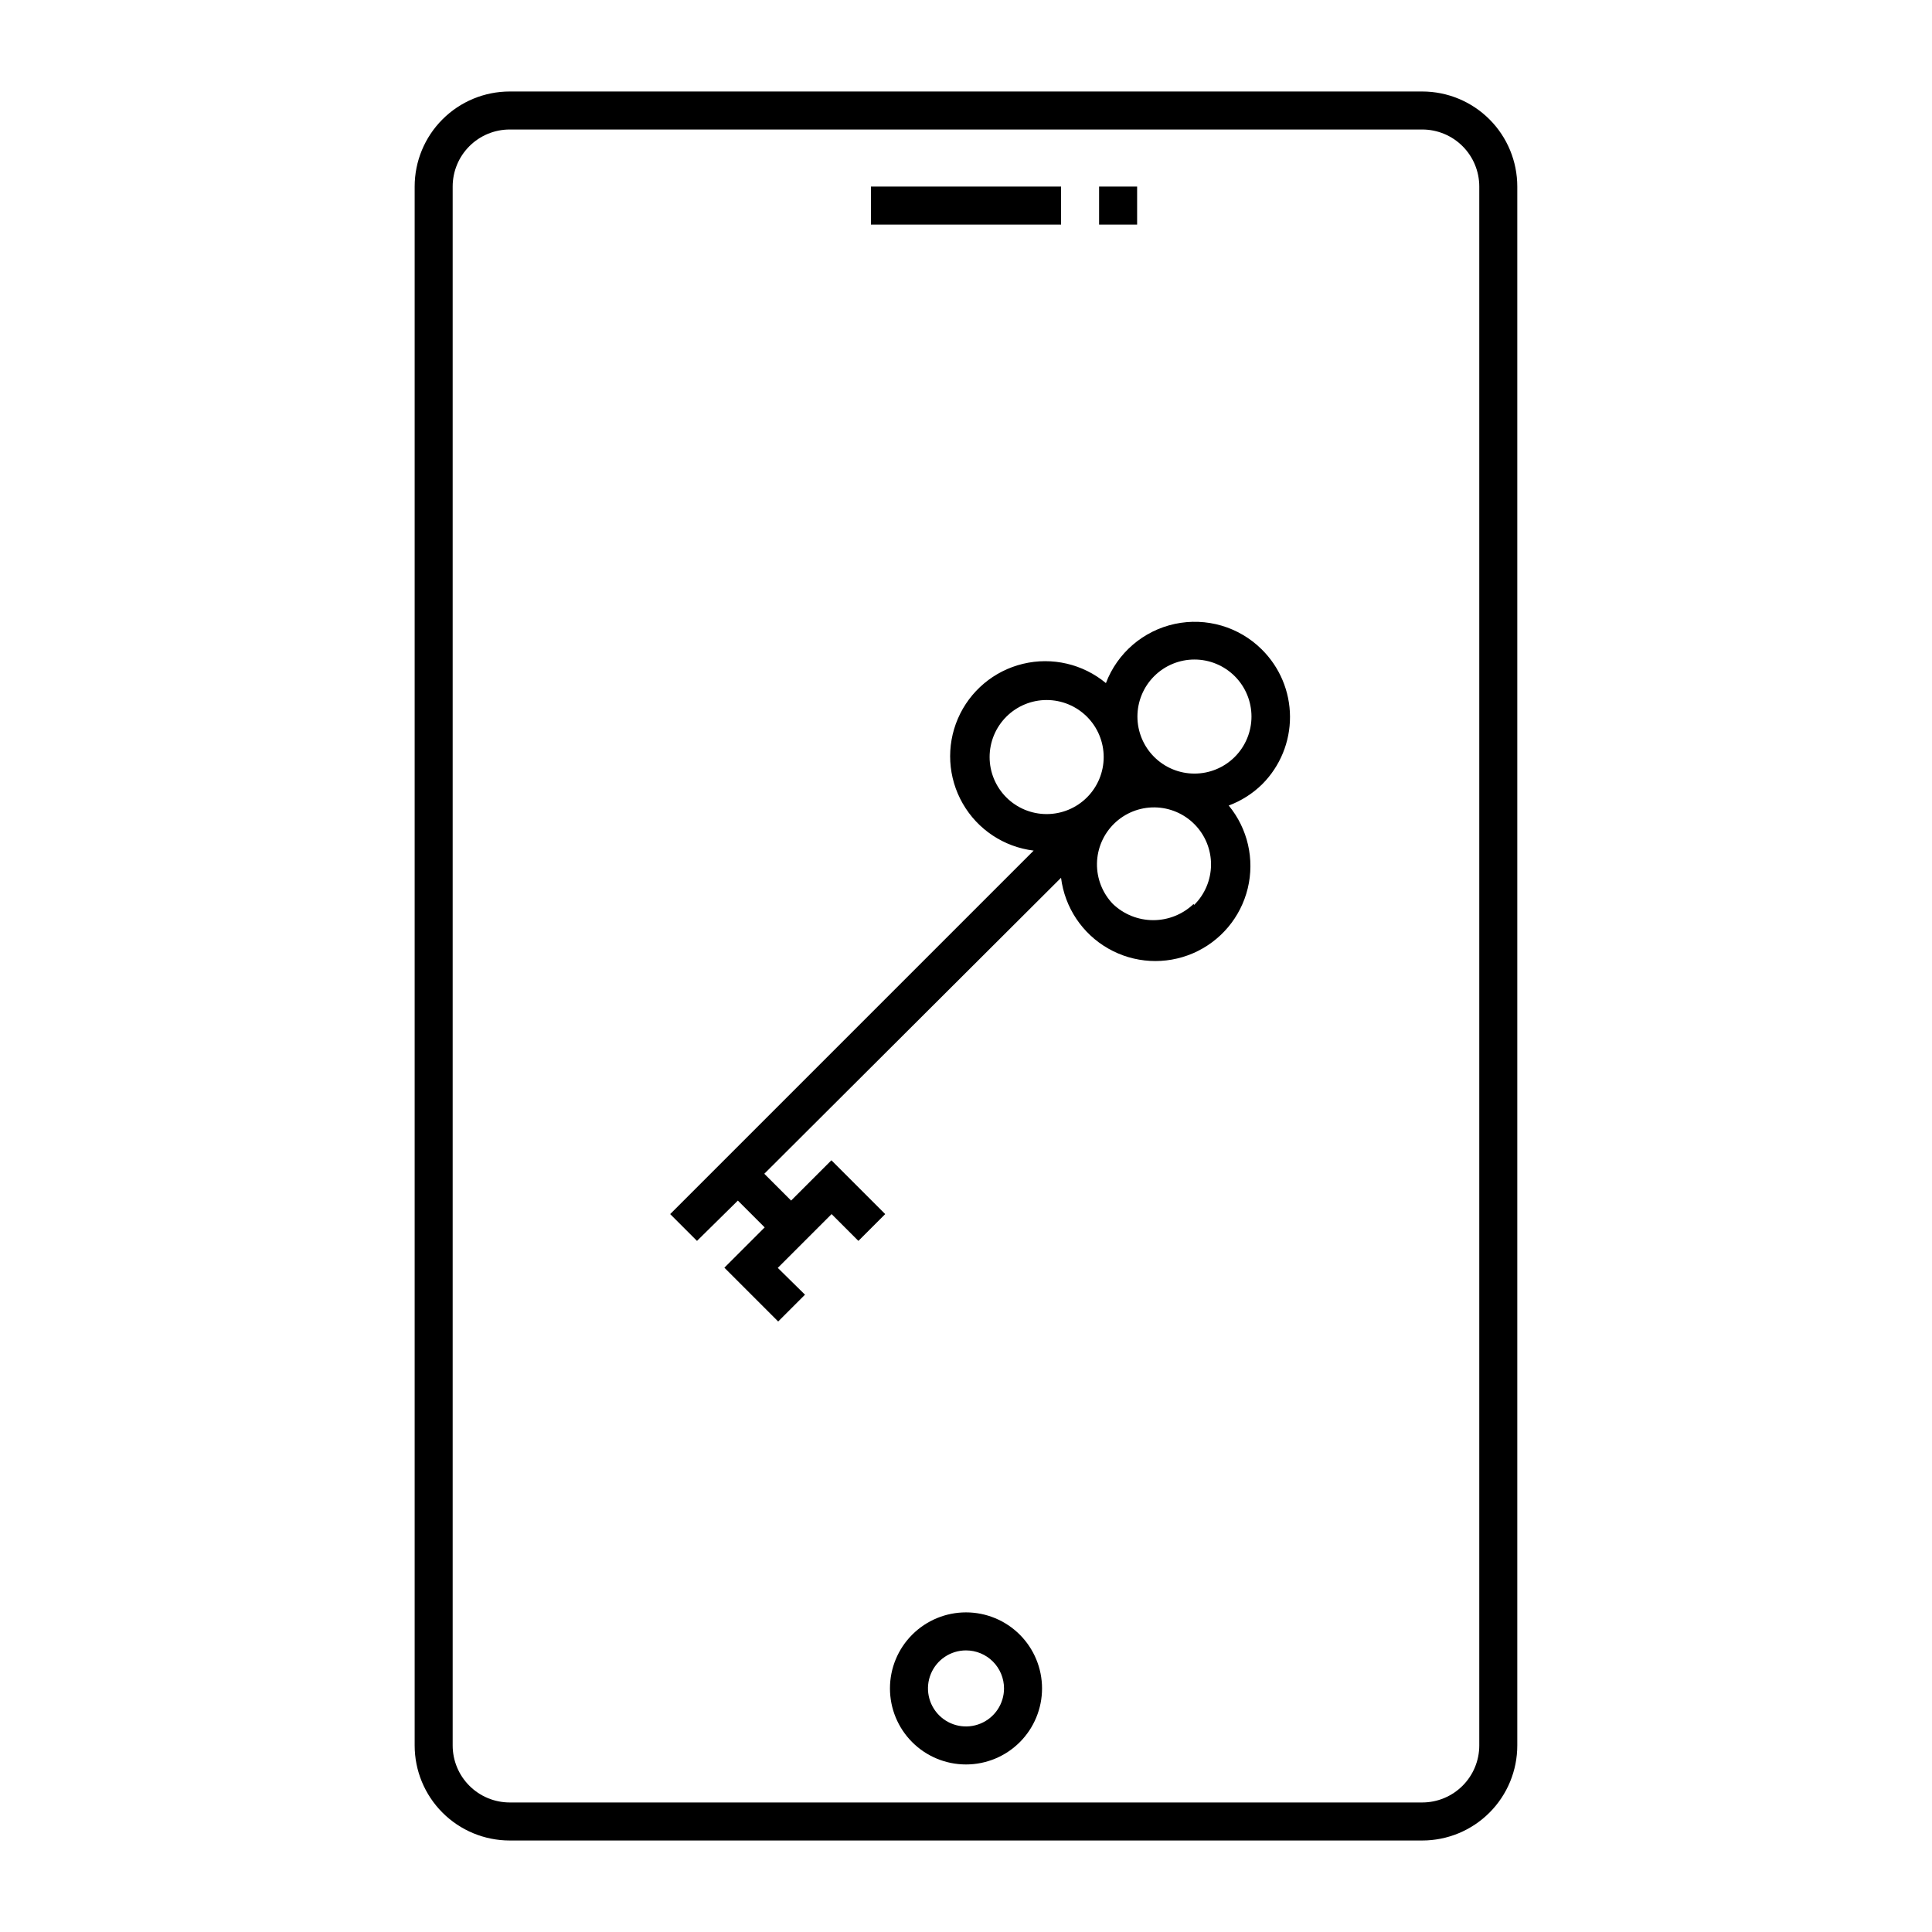 <?xml version="1.0" encoding="UTF-8"?>
<!-- Uploaded to: SVG Repo, www.svgrepo.com, Generator: SVG Repo Mixer Tools -->
<svg fill="#000000" width="800px" height="800px" version="1.1" viewBox="144 144 512 512" xmlns="http://www.w3.org/2000/svg">
 <g>
  <path d="m520.91 631.75h-241.83c-6.684 0-13.09-2.652-17.812-7.379-4.727-4.723-7.379-11.129-7.379-17.812v-413.12c0-6.684 2.652-13.09 7.379-17.812 4.723-4.727 11.129-7.379 17.812-7.379h241.83c6.68 0 13.086 2.652 17.812 7.379 4.723 4.723 7.375 11.129 7.375 17.812v413.12c0 6.684-2.652 13.09-7.375 17.812-4.727 4.727-11.133 7.379-17.812 7.379zm-241.83-453.43c-4.012 0-7.856 1.59-10.688 4.426-2.836 2.832-4.43 6.68-4.43 10.688v413.12c0 4.012 1.594 7.856 4.43 10.688 2.832 2.836 6.676 4.43 10.688 4.43h241.83c4.008 0 7.852-1.594 10.688-4.43 2.832-2.832 4.426-6.676 4.426-10.688v-413.12c0-4.008-1.594-7.856-4.426-10.688-2.836-2.836-6.68-4.426-10.688-4.426z"/>
  <path d="m400 611.6c-5.348 0-10.473-2.121-14.25-5.902-3.781-3.777-5.902-8.906-5.902-14.25s2.121-10.469 5.902-14.25c3.777-3.777 8.902-5.902 14.25-5.902 5.344 0 10.469 2.125 14.25 5.902 3.777 3.781 5.902 8.906 5.902 14.25s-2.125 10.473-5.902 14.25c-3.781 3.781-8.906 5.902-14.25 5.902zm0-30.23v0.004c-4.078 0-7.75 2.453-9.312 6.219-1.559 3.766-0.695 8.098 2.188 10.98 2.879 2.883 7.215 3.746 10.98 2.184 3.766-1.559 6.219-5.231 6.219-9.309 0-2.672-1.062-5.234-2.949-7.125-1.891-1.891-4.453-2.949-7.125-2.949z"/>
  <path d="m374.81 193.44h50.383v10.078h-50.383z"/>
  <path d="m435.27 193.44h10.078v10.078h-10.078z"/>
  <path d="m478.39 316.11c-6.051-6.016-14.734-8.562-23.078-6.762-8.34 1.801-15.203 7.703-18.234 15.68-6.106-5.07-14.246-6.965-21.965-5.113-7.719 1.848-14.113 7.231-17.258 14.52-3.141 7.285-2.668 15.629 1.285 22.516 3.949 6.883 10.914 11.504 18.793 12.465l-96.328 96.328 7.106 7.106 10.832-10.684 7.106 7.106-10.68 10.68 14.258 14.258 7.106-7.106-7.211-7.102 14.258-14.258 7.106 7.106 7.106-7.106-14.258-14.258-10.68 10.68-7.106-7.106 78.641-78.441c0.984 7.863 5.609 14.805 12.484 18.738 6.875 3.938 15.203 4.406 22.48 1.273 7.277-3.137 12.652-9.512 14.516-17.211 1.863-7.703-0.004-15.832-5.043-21.945 3.344-1.246 6.383-3.184 8.918-5.691 4.719-4.746 7.352-11.176 7.324-17.867-0.027-6.691-2.719-13.098-7.477-17.805zm-67.711 17.836c2.832-2.836 6.68-4.434 10.688-4.434 4.008 0 7.856 1.59 10.691 4.426 2.836 2.832 4.43 6.68 4.43 10.688 0 4.012-1.594 7.856-4.43 10.691-2.836 2.832-6.684 4.426-10.691 4.422-4.008 0-7.856-1.594-10.688-4.43-2.832-2.836-4.422-6.676-4.422-10.684 0-4.004 1.59-7.848 4.422-10.68zm14.359 35.266m35.266 14.359c-2.879 2.746-6.703 4.281-10.68 4.281-3.981 0-7.805-1.535-10.684-4.281-2.773-2.879-4.293-6.738-4.231-10.734 0.066-3.996 1.711-7.805 4.574-10.59 2.867-2.789 6.719-4.328 10.715-4.281s7.812 1.676 10.613 4.531c2.797 2.852 4.356 6.699 4.324 10.695-0.031 3.996-1.641 7.82-4.481 10.633zm10.934-38.996c-2.836 2.84-6.68 4.434-10.688 4.434-4.012 0.004-7.856-1.59-10.691-4.422-2.836-2.836-4.43-6.68-4.43-10.691 0-4.008 1.594-7.856 4.43-10.688 2.836-2.836 6.68-4.43 10.691-4.426 4.008 0 7.852 1.598 10.688 4.434 2.828 2.832 4.418 6.676 4.418 10.68 0 4.004-1.59 7.848-4.418 10.68z"/>
 </g>
</svg>